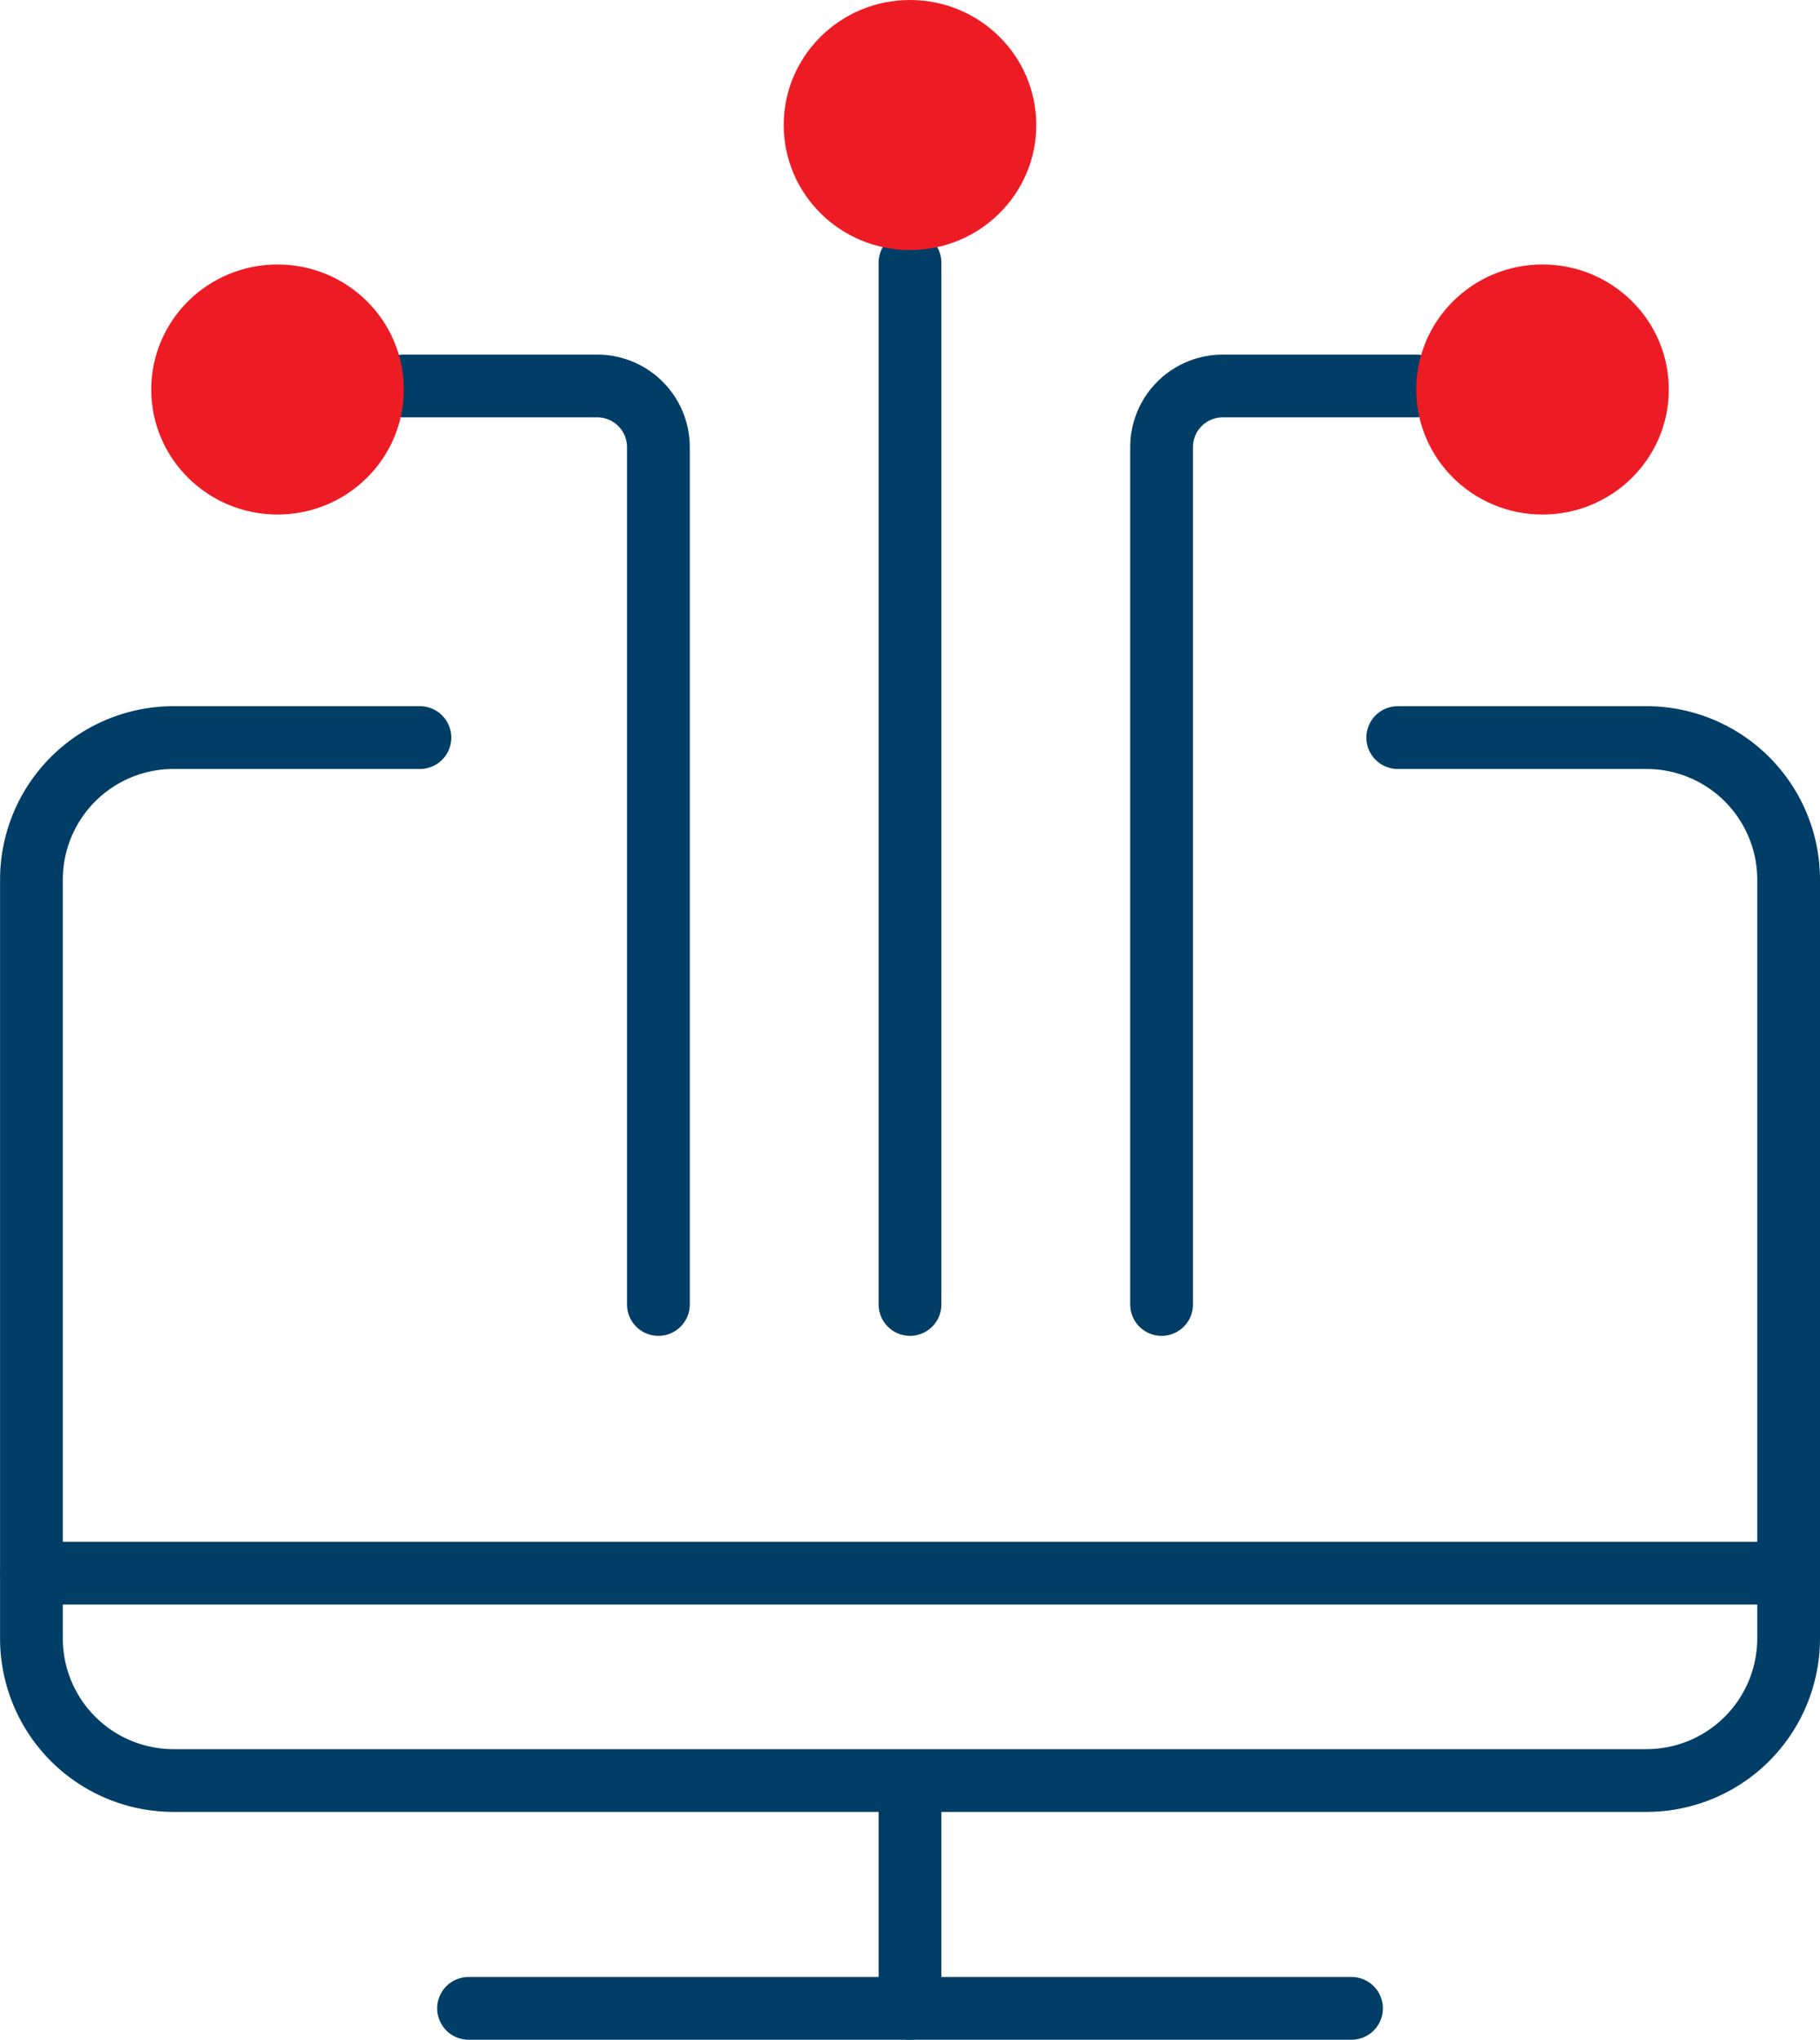 <svg xmlns="http://www.w3.org/2000/svg" width="29" height="32.5" viewBox="0 0 29 32.5"><defs><style>.a{fill:none;stroke:#003e67;stroke-linecap:round;stroke-linejoin:round;}.b{fill:#ed1c24;}</style></defs><g transform="translate(-990.109 -567.166)"><line class="a" y2="3.598" transform="translate(1004.609 595.567)"/><line class="a" x2="14.069" transform="translate(997.575 599.165)"/><path class="a" d="M1012.381,578.918h3.952a2.265,2.265,0,0,1,2.276,2.252v12.112a2.265,2.265,0,0,1-2.276,2.253H992.885a2.264,2.264,0,0,1-2.275-2.253V581.17a2.264,2.264,0,0,1,2.275-2.252H996.8"/><line class="a" x2="28" transform="translate(990.609 592.231)"/><line class="a" y2="16.598" transform="translate(1004.609 571.352)"/><ellipse class="b" cx="2.012" cy="1.992" rx="2.012" ry="1.992" transform="translate(1002.597 567.166)"/><path class="a" d="M1008.618,587.95V574.284a.974.974,0,0,1,.978-.968h3.075"/><ellipse class="b" cx="2.012" cy="1.992" rx="2.012" ry="1.992" transform="translate(1012.676 571.38)"/><path class="a" d="M1000.6,587.95V574.284a.974.974,0,0,0-.978-.968h-3.075"/><ellipse class="b" cx="2.012" cy="1.992" rx="2.012" ry="1.992" transform="translate(992.519 571.38)"/></g></svg>